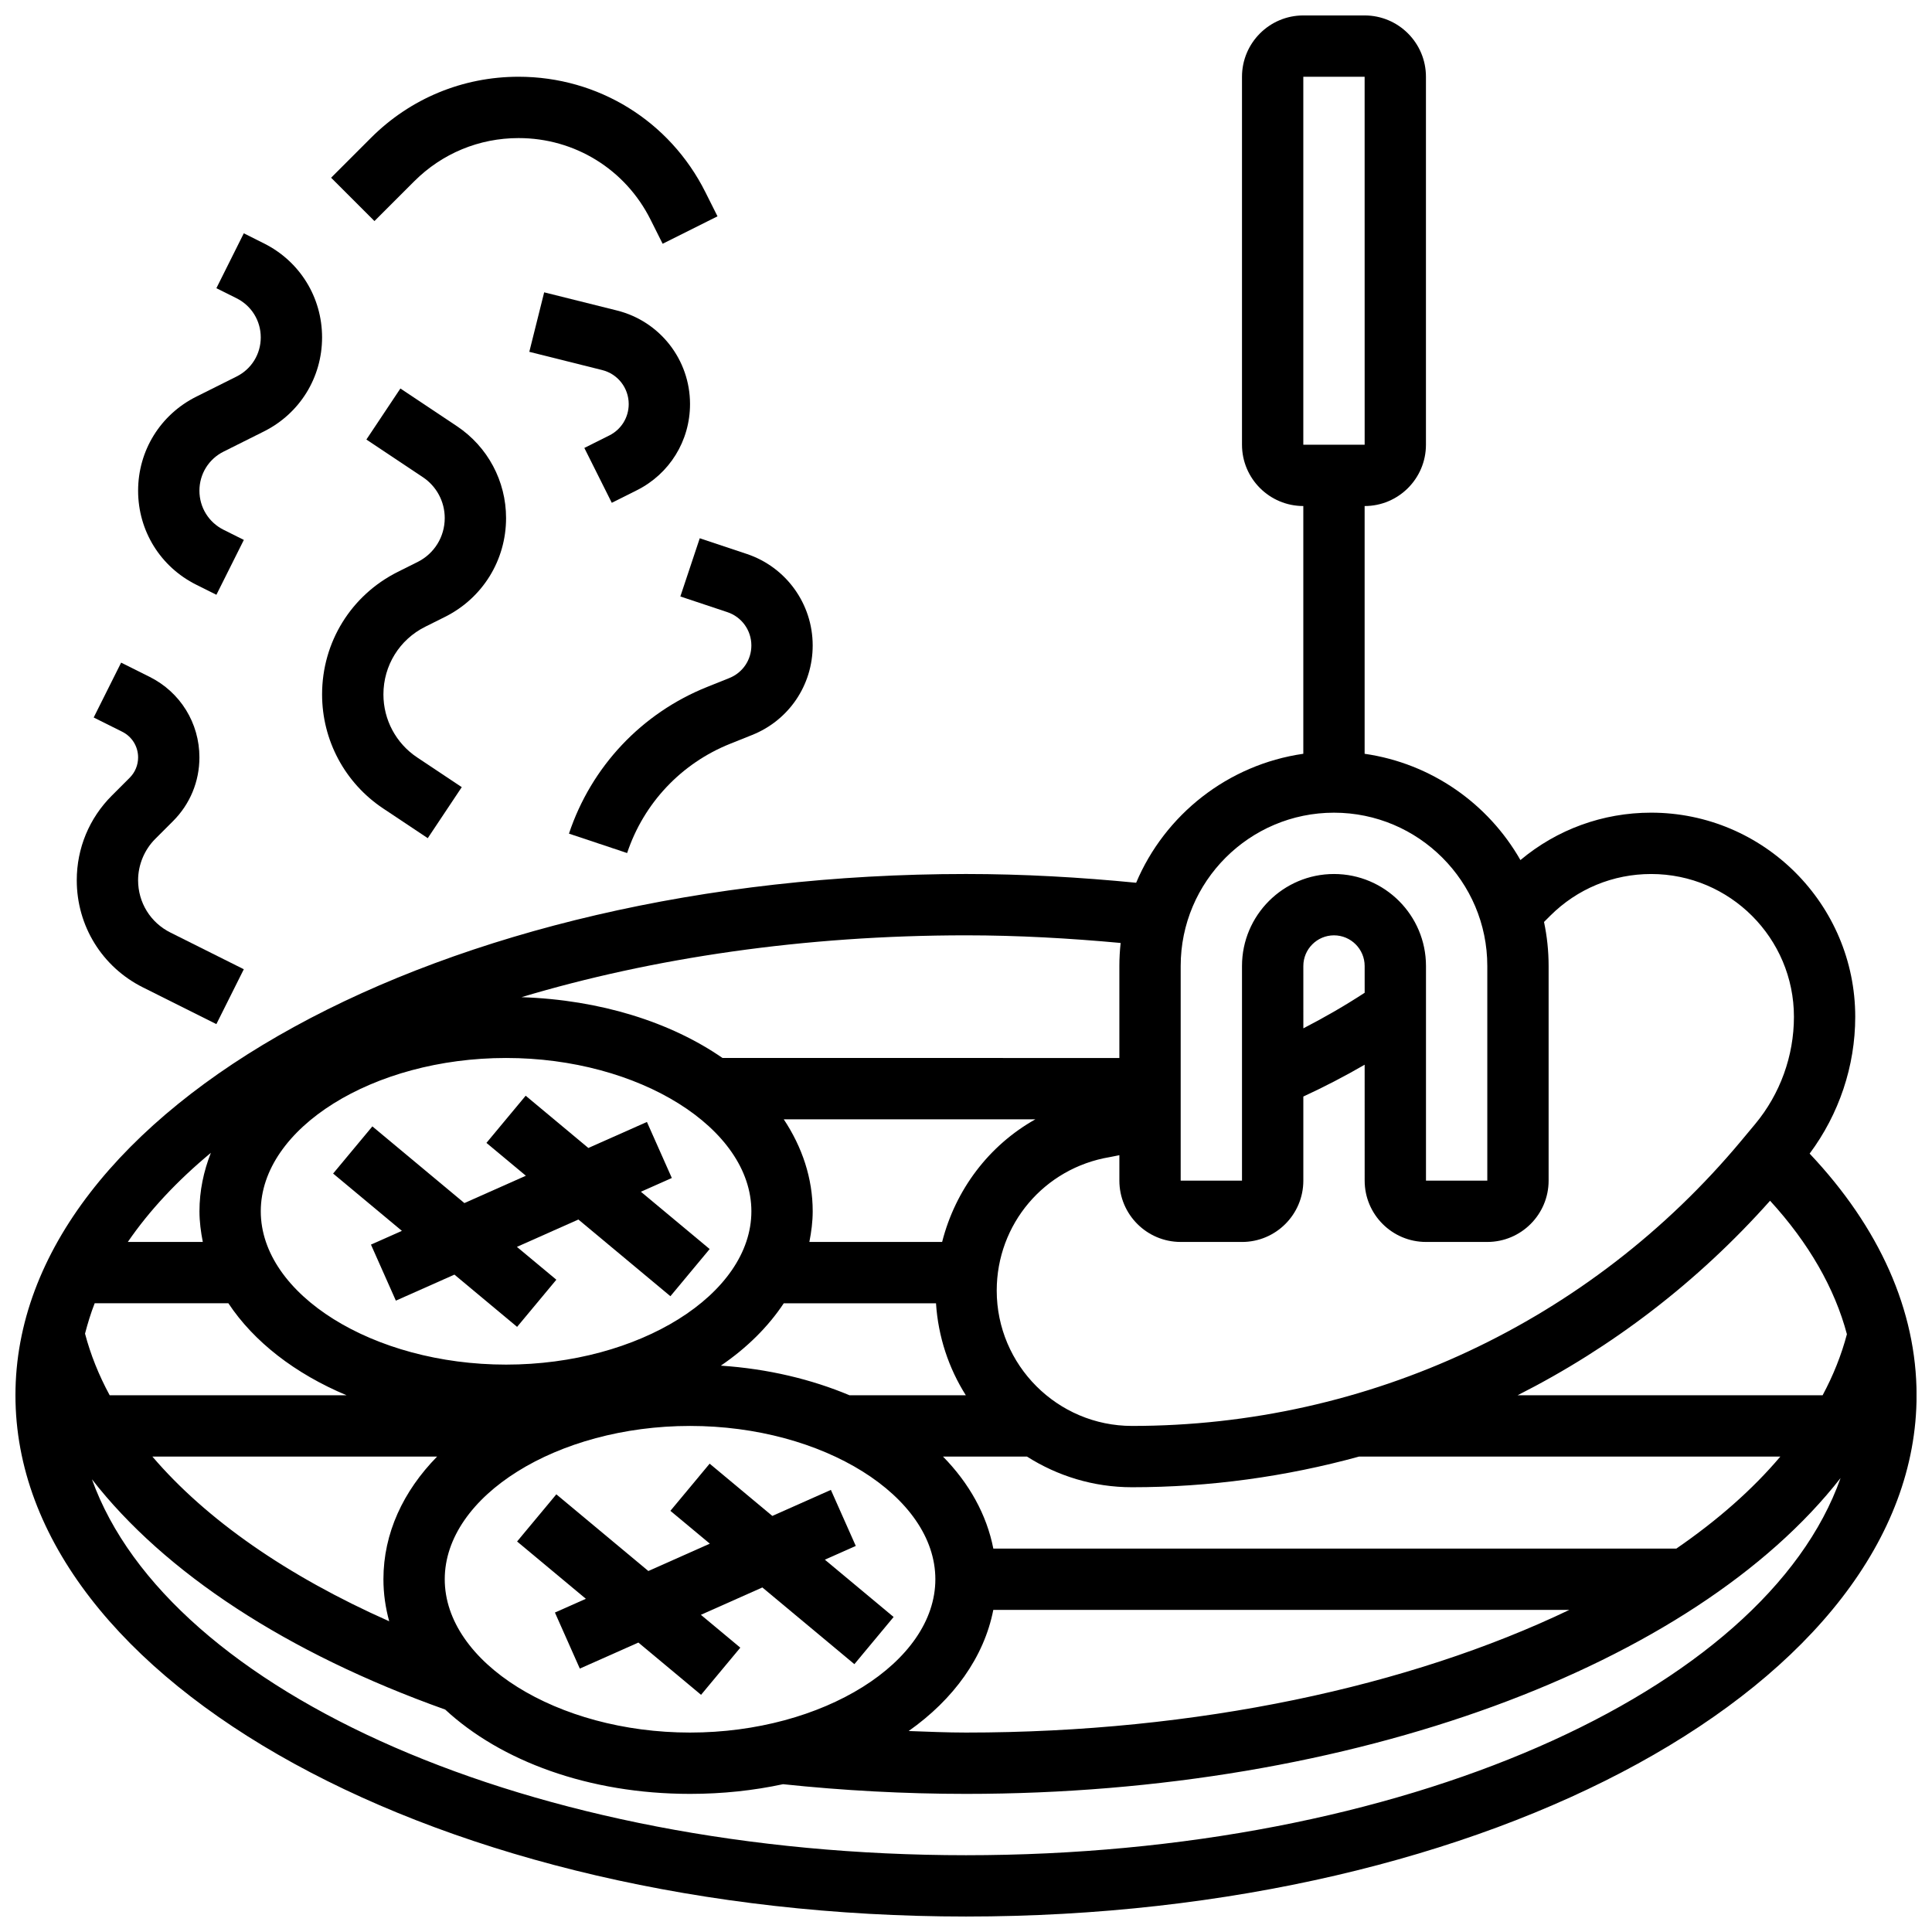 <?xml version="1.0" encoding="UTF-8"?>
<!-- Uploaded to: ICON Repo, www.iconrepo.com, Generator: ICON Repo Mixer Tools -->
<svg width="800px" height="800px" version="1.1" viewBox="144 144 512 512" xmlns="http://www.w3.org/2000/svg">
 <defs>
  <clipPath id="a">
   <path d="m148.09 148.09h503.81v503.81h-503.81z"/>
  </clipPath>
 </defs>
 <path d="m291.06 571.34 6.598 14.852 15.52-6.898 16.609 13.848 10.402-12.496-10.449-8.703 16.293-7.25 24.387 20.324 10.398-12.5-18.227-15.188 8.199-3.641-6.598-14.852-15.52 6.898-16.609-13.848-10.402 12.5 10.449 8.699-16.293 7.25-24.383-20.324-10.402 12.5 18.227 15.188z"/>
 <path d="m322.04 456.18-6.598-14.852-15.523 6.898-16.609-13.848-10.398 12.5 10.449 8.703-16.293 7.246-24.387-20.324-10.402 12.5 18.227 15.188-8.199 3.641 6.602 14.852 15.52-6.898 16.609 13.848 10.402-12.496-10.453-8.703 16.293-7.25 24.387 20.324 10.402-12.5-18.227-15.188z"/>
 <g clip-path="url(#a)">
  <path d="m623.57 449.72c7.785-10.453 12.086-23.184 12.086-36.258 0-29.832-24.266-54.098-54.094-54.098-12.816 0-24.93 4.445-34.633 12.562-8.516-14.934-23.59-25.621-41.289-28.164v-65.656c8.965 0 16.25-7.289 16.25-16.25v-97.516c0-8.965-7.289-16.25-16.25-16.25h-16.25c-8.965 0-16.25 7.289-16.25 16.25v97.512c0 8.965 7.289 16.25 16.25 16.25v65.656c-19.996 2.875-36.68 16.137-44.301 34.18-14.816-1.453-29.918-2.32-45.086-2.32-138.9 0-251.91 61.969-251.91 138.14s113.01 138.14 251.91 138.14 251.91-61.969 251.91-138.14c-0.004-22.477-9.844-44.465-28.34-64.039zm-134.18-285.38h16.25l0.008 97.512h-16.258zm-320.3 325.04h35.43c6.762 10.199 17.664 18.648 31.324 24.379h-62.777c-2.894-5.332-5.07-10.793-6.535-16.332 0.707-2.715 1.52-5.398 2.559-8.047zm165.94 16.531c6.906-4.703 12.547-10.305 16.676-16.527h40.344c0.578 8.922 3.387 17.227 7.906 24.379h-30.82c-10.094-4.238-21.617-7.016-34.105-7.852zm58.645-32.781h-35.184c0.52-2.656 0.883-5.356 0.883-8.125 0-8.785-2.789-17.016-7.672-24.379h66.691c-12.328 6.914-21.199 18.664-24.719 32.504zm-50.551-8.125c0 22.02-29.773 40.629-65.008 40.629s-65.008-18.609-65.008-40.629c0-22.02 29.773-40.629 65.008-40.629 35.234-0.004 65.008 18.605 65.008 40.629zm-83.293 65.008c-8.977 9.156-14.219 20.32-14.219 32.504 0 3.828 0.543 7.539 1.527 11.133-27.172-12.062-48.527-26.996-62.75-43.637zm2.031 32.504c0-22.02 29.773-40.629 65.008-40.629s65.008 18.609 65.008 40.629-29.773 40.629-65.008 40.629-65.008-18.609-65.008-40.629zm145.38 8.125h152.64c-42.254 20.242-98.602 32.504-159.89 32.504-5.078 0-10.125-0.234-15.188-0.406 11.949-8.438 19.969-19.559 22.43-32.098zm181.02-16.254h-181.02c-1.77-9.02-6.394-17.301-13.336-24.379h22.258c8.062 5.121 17.594 8.125 27.824 8.125 20.59 0 40.793-2.805 60.172-8.125h111.65c-7.379 8.73-16.66 16.887-27.555 24.379zm38.75-40.629h-80.836c25.07-12.676 47.789-30.059 66.91-51.551 10.262 11.215 17.121 23.176 20.363 35.371-1.465 5.535-3.617 10.93-6.438 16.18zm-170.12-113.76c0-22.402 18.227-40.629 40.629-40.629 22.402 0 40.629 18.227 40.629 40.629v56.883h-16.25v-56.883c0-13.441-10.938-24.379-24.379-24.379-13.441 0-24.379 10.938-24.379 24.379v56.883h-16.25zm48.758 7.094c-5.25 3.422-10.668 6.551-16.25 9.426l-0.004-16.52c0-4.477 3.648-8.125 8.125-8.125 4.477 0 8.125 3.648 8.125 8.125zm-32.504 66.039c8.965 0 16.25-7.289 16.25-16.25v-22.289c5.543-2.566 10.961-5.363 16.25-8.434l0.004 30.719c0 8.965 7.289 16.25 16.25 16.25h16.25c8.965 0 16.25-7.289 16.25-16.25v-56.883c0-3.996-0.422-7.898-1.219-11.668l1.625-1.625c7.156-7.148 16.656-11.082 26.766-11.082 20.867 0 37.84 16.977 37.84 37.844 0 10.375-3.656 20.484-10.312 28.465l-3.59 4.309c-40.055 48.078-98.926 75.648-161.5 75.648-19.777 0-35.867-16.09-35.867-35.867 0-17.609 12.602-32.488 29.977-35.379 0.844-0.145 1.684-0.348 2.527-0.504v6.742c0 8.965 7.289 16.25 16.25 16.25zm-32.164-79.238c-0.219 2.008-0.34 4.039-0.34 6.106v24.379l-105.17-0.004c-13.699-9.477-32.34-15.414-53.273-16.113 34.691-10.398 74.914-16.391 117.81-16.391 13.781 0 27.48 0.781 40.969 2.023zm-241.1 55.617c-1.926 4.914-3.023 10.09-3.023 15.496 0 2.769 0.367 5.469 0.887 8.125h-19.875c5.703-8.328 13.113-16.238 22.012-23.621zm200.13 186.14c-115.23 0-211.35-43.012-231.65-99.625 19.273 24.762 51.582 46.035 93.621 61.027 14.715 13.633 38.059 22.344 64.891 22.344 8.629 0 16.895-0.902 24.637-2.566 15.855 1.672 32.148 2.566 48.5 2.566 102.82 0 193.05-34.137 231.76-83.707-20.043 56.777-116.3 99.961-231.76 99.961z"/>
 </g>
 <path d="m253.77 192.05c7.394-7.394 17.207-11.457 27.66-11.457 14.902 0 28.312 8.289 34.973 21.613l3.203 6.394 14.539-7.273-3.203-6.394c-9.445-18.867-28.41-30.594-49.512-30.594-14.789 0-28.691 5.754-39.145 16.219l-10.539 10.539 11.488 11.488z"/>
 <path d="m256.7 310.09 5.242-2.617c9.973-4.988 16.172-15.023 16.172-26.184 0-9.809-4.875-18.91-13.035-24.352l-14.969-9.98-9.012 13.523 14.969 9.98c3.625 2.418 5.793 6.465 5.793 10.828 0 4.957-2.754 9.426-7.191 11.645l-5.242 2.617c-12.375 6.191-20.07 18.633-20.07 32.48 0 12.164 6.047 23.461 16.172 30.211l11.832 7.883 9.012-13.523-11.832-7.883c-5.59-3.727-8.93-9.969-8.93-16.688 0-7.648 4.25-14.531 11.09-17.941z"/>
 <path d="m173.64 354.84c-5.996 5.996-9.297 13.957-9.297 22.441 0 12.098 6.719 22.98 17.543 28.391l19.453 9.727 7.273-14.539-19.453-9.727c-5.281-2.637-8.562-7.941-8.562-13.852 0-4.07 1.656-8.07 4.535-10.953l4.731-4.731c4.5-4.5 6.984-10.496 6.984-16.875 0-9.102-5.055-17.277-13.195-21.348l-7.551-3.769-7.273 14.539 7.551 3.769c2.602 1.297 4.219 3.906 4.219 6.809 0 2.031-0.797 3.949-2.227 5.387z"/>
 <path d="m324.3 302.07 12.457 4.152c3.805 1.266 6.363 4.816 6.363 8.832 0 3.836-2.301 7.223-5.859 8.645l-5.801 2.324c-17.391 6.949-30.758 21.129-36.68 38.898l15.414 5.144c4.402-13.223 14.359-23.777 27.297-28.953l5.801-2.324c9.773-3.898 16.078-13.219 16.078-23.734 0-11.02-7.027-20.77-17.48-24.258l-12.449-4.152z"/>
 <path d="m305.47 259.4-6.613 3.309 7.273 14.539 6.613-3.309c8.711-4.356 14.121-13.117 14.121-22.859 0-11.742-7.957-21.941-19.355-24.793l-19.297-4.816-3.941 15.766 19.301 4.828c4.148 1.027 7.043 4.742 7.043 9.016 0 3.551-1.977 6.738-5.144 8.32z"/>
 <path d="m196 298.95 5.348 2.672 7.273-14.539-5.348-2.672c-3.965-1.973-6.422-5.949-6.422-10.367 0-4.422 2.453-8.395 6.41-10.367l10.695-5.348c9.5-4.754 15.398-14.297 15.398-24.914 0-10.621-5.898-20.164-15.398-24.906l-5.344-2.684-7.266 14.547 5.348 2.672c3.957 1.977 6.41 5.949 6.41 10.371s-2.453 8.395-6.41 10.367l-10.695 5.348c-9.5 4.754-15.398 14.293-15.398 24.914s5.898 20.16 15.398 24.906z"/>
</svg>